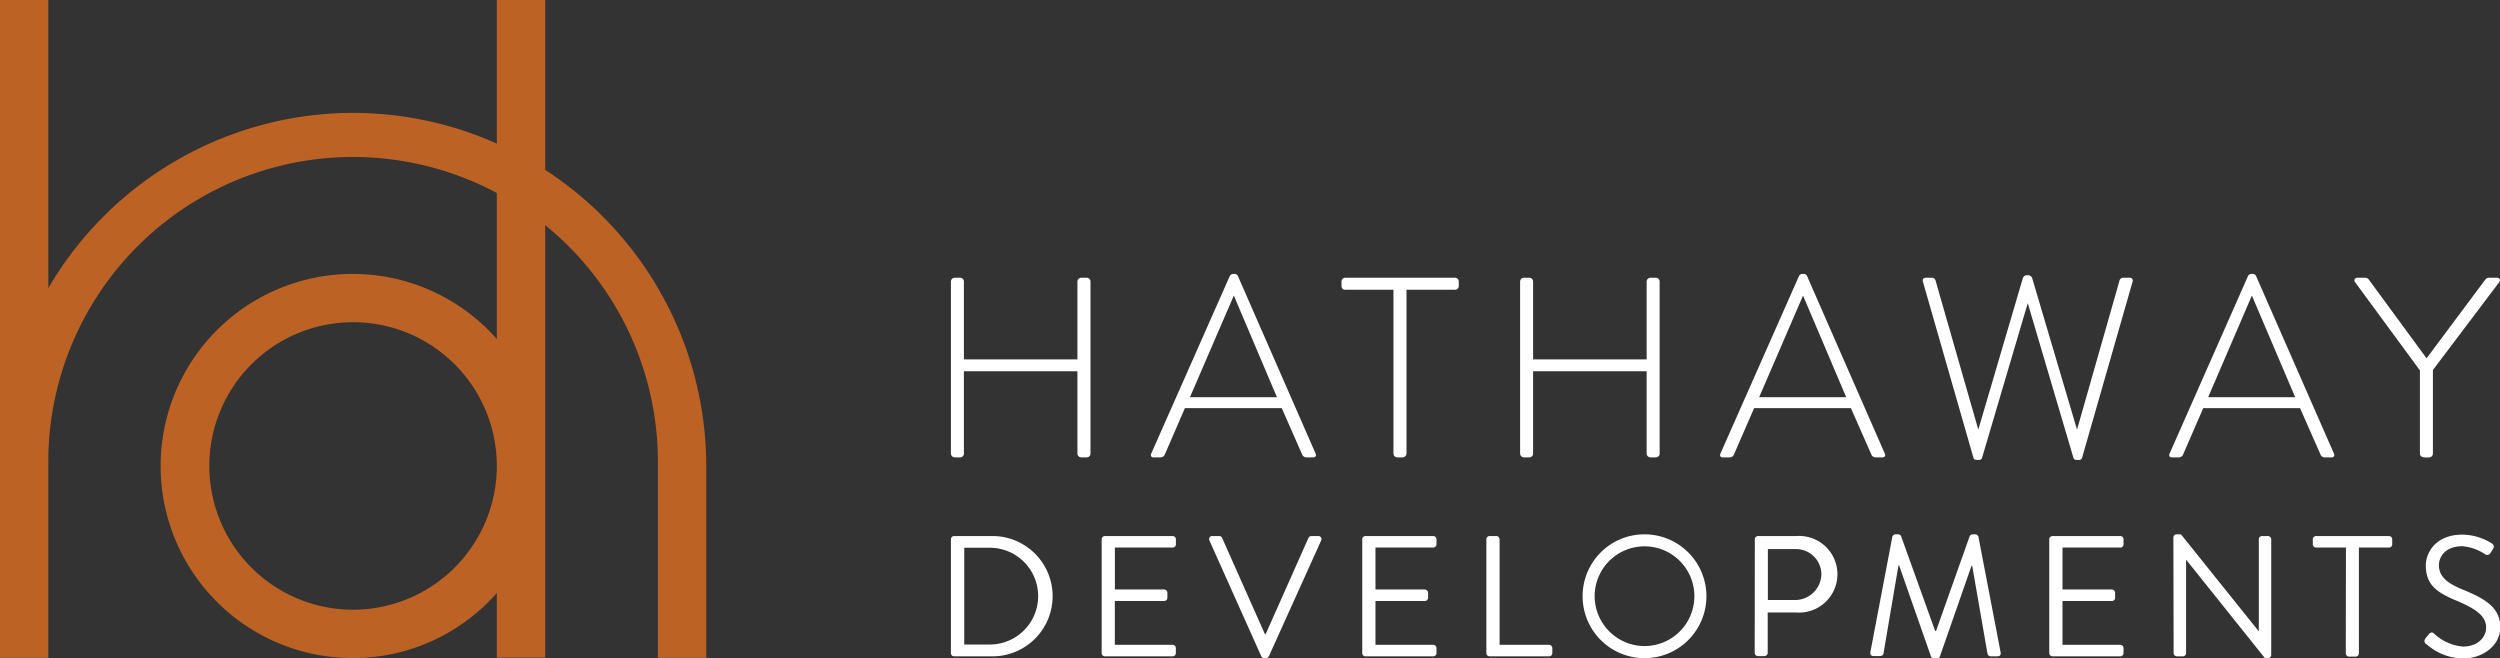 <svg xmlns="http://www.w3.org/2000/svg" viewBox="0 0 425.2 111.93"><rect x="0" y="0" width="425.2" height="111.93" fill="#333333" stroke="none"/><defs><style>.cls-1{fill:#fff;}.cls-2{fill:#bc6225;}</style></defs><g id="Layer_2" data-name="Layer 2"><g id="Layer_1-2" data-name="Layer 1"><path class="cls-1" d="M184.82,47.24h-.92a.66.66,0,0,0-.65.65V61.13H163.94V47.89a.64.64,0,0,0-.65-.65h-.91a.66.66,0,0,0-.65.65V77.14a.66.66,0,0,0,.65.65h.91a.64.64,0,0,0,.65-.65v-14h19.31v14a.66.66,0,0,0,.65.65h.92a.64.64,0,0,0,.65-.65V47.89A.64.64,0,0,0,184.82,47.24Z"/><path class="cls-1" d="M210.54,46.94a.65.65,0,0,0-.65-.35h-.12a.69.69,0,0,0-.61.36L195.8,77.15h0a.5.5,0,0,0,0,.48.44.44,0,0,0,.38.16h1.22a.81.81,0,0,0,.69-.44l3.44-7.94H218l3.49,7.94a.79.79,0,0,0,.68.44h1.13a.53.53,0,0,0,.46-.17.52.52,0,0,0,0-.47Zm6.64,20.61H202.39l7.46-17.28Z"/><path class="cls-1" d="M247.47,47.24H228.81a.64.64,0,0,0-.65.65v.65c0,.5.21.74.65.74H237V77.14a.66.66,0,0,0,.66.65h.78a.7.7,0,0,0,.78-.65V49.28h8.24a.64.64,0,0,0,.65-.65v-.74A.64.64,0,0,0,247.47,47.24Z"/><path class="cls-1" d="M281.62,47.24h-.91a.66.66,0,0,0-.65.65V61.13H260.75V47.89a.64.64,0,0,0-.65-.65h-.91a.66.66,0,0,0-.65.65V77.14a.66.66,0,0,0,.65.65h.91a.64.64,0,0,0,.65-.65v-14h19.31v14a.66.66,0,0,0,.65.65h.91a.64.64,0,0,0,.65-.65V47.89A.64.64,0,0,0,281.62,47.24Z"/><path class="cls-1" d="M307.34,46.94a.63.63,0,0,0-.64-.35h-.13a.67.67,0,0,0-.6.36l-13.36,30.2h0a.53.53,0,0,0,0,.48.44.44,0,0,0,.38.16h1.21a.8.8,0,0,0,.69-.44l3.45-7.94H314.8l3.5,7.94a.77.77,0,0,0,.68.44h1.13a.53.53,0,0,0,.46-.17.52.52,0,0,0,0-.47ZM314,67.55H299.2l7.46-17.28Z"/><path class="cls-1" d="M362.07,47.24h-1a.64.64,0,0,0-.6.54l-7.21,25.29-7.64-25.81a.76.76,0,0,0-.74-.45h-.08a.76.76,0,0,0-.74.45l-7.59,25.81-7.25-25.28a.66.66,0,0,0-.61-.55h-1a.66.66,0,0,0-.5.16.6.6,0,0,0-.06.51l8.59,29.94a.5.5,0,0,0,.47.37h.48a.51.51,0,0,0,.52-.36l7.77-26.3,7.77,26.31a.51.51,0,0,0,.52.35h.48a.5.5,0,0,0,.47-.36l8.59-29.95a.6.6,0,0,0-.06-.51A.66.66,0,0,0,362.07,47.24Z"/><path class="cls-1" d="M383.71,46.94a.63.63,0,0,0-.64-.35h-.13a.67.67,0,0,0-.6.36L369,77.15h0a.53.53,0,0,0,0,.48.42.42,0,0,0,.38.16h1.21a.79.79,0,0,0,.69-.44l3.45-7.94h16.46l3.5,7.94a.77.77,0,0,0,.68.44h1.13a.53.53,0,0,0,.46-.17.55.55,0,0,0,0-.47Zm6.65,20.61H375.57L383,50.27Z"/><path class="cls-1" d="M425.16,47.49a.55.55,0,0,0-.52-.25h-1.3a.76.76,0,0,0-.63.3l-10,13.4-9.83-13.4a.77.77,0,0,0-.63-.3H401a.55.55,0,0,0-.52.25.53.53,0,0,0,.1.54L411.58,63V77.14a.58.58,0,0,0,.17.43,1.2,1.2,0,0,0,.87.23h.52a.66.66,0,0,0,.65-.65V62.93L425.06,48A.53.53,0,0,0,425.16,47.49Z"/><path class="cls-1" d="M161.73,91.73a.55.55,0,0,1,.53-.56h6.54a10.23,10.23,0,1,1,0,20.46h-6.54a.54.54,0,0,1-.53-.55Zm6.61,17.89a8.23,8.23,0,1,0,0-16.46H164v16.46Z"/><path class="cls-1" d="M187.37,91.73a.55.55,0,0,1,.55-.56h11.52a.56.56,0,0,1,.56.56v.84a.56.56,0,0,1-.56.56h-9.82v7.13H198a.58.58,0,0,1,.55.56v.85a.55.55,0,0,1-.55.55h-8.39v7.45h9.82a.57.57,0,0,1,.56.56v.85a.56.56,0,0,1-.56.55H187.92a.55.55,0,0,1-.55-.55Z"/><path class="cls-1" d="M205.7,91.93a.52.52,0,0,1,.5-.76h1.17a.53.53,0,0,1,.49.32l7.28,16.37h.12l7.28-16.37a.58.58,0,0,1,.49-.32h1.17a.52.52,0,0,1,.5.76l-8.88,19.67a.57.57,0,0,1-.5.33H215a.59.59,0,0,1-.49-.33Z"/><path class="cls-1" d="M231.69,91.73a.55.55,0,0,1,.56-.56h11.51a.56.56,0,0,1,.56.56v.84a.56.56,0,0,1-.56.56h-9.82v7.13h8.39a.59.59,0,0,1,.56.56v.85a.56.56,0,0,1-.56.55h-8.39v7.45h9.82a.57.57,0,0,1,.56.56v.85a.56.56,0,0,1-.56.55H232.25a.55.55,0,0,1-.56-.55Z"/><path class="cls-1" d="M252.8,91.73a.55.55,0,0,1,.55-.56h1.14a.57.57,0,0,1,.56.56v17.94h8.42a.56.56,0,0,1,.55.56v.85a.55.55,0,0,1-.55.55H253.35a.55.55,0,0,1-.55-.55Z"/><path class="cls-1" d="M279.66,90.88a10.53,10.53,0,1,1-10.49,10.55A10.51,10.51,0,0,1,279.66,90.88Zm0,19a8.48,8.48,0,1,0-8.44-8.45A8.5,8.5,0,0,0,279.66,109.88Z"/><path class="cls-1" d="M298.46,91.73a.56.56,0,0,1,.56-.56h6.46a6.52,6.52,0,1,1,0,13h-4.83v6.87a.57.57,0,0,1-.55.55H299a.56.56,0,0,1-.56-.55Zm6.87,10.32a4.47,4.47,0,0,0,4.45-4.48,4.32,4.32,0,0,0-4.45-4.18h-4.65v8.66Z"/><path class="cls-1" d="M321.85,91.29a.56.56,0,0,1,.53-.41h.47a.56.56,0,0,1,.49.32l5.79,16.11h.15L335,91.2a.56.56,0,0,1,.49-.32h.47a.56.56,0,0,1,.53.41l3.77,19.64c.09.41-.09.7-.53.7h-1.17a.58.58,0,0,1-.52-.41l-2.61-15h-.11l-5.38,15.43a.59.59,0,0,1-.5.33h-.52a.59.59,0,0,1-.5-.33L323,96.17h-.11l-2.55,15a.56.56,0,0,1-.52.41h-1.17c-.44,0-.62-.29-.53-.7Z"/><path class="cls-1" d="M348.54,91.73a.56.56,0,0,1,.56-.56h11.52a.55.55,0,0,1,.55.56v.84a.55.55,0,0,1-.55.56h-9.83v7.13h8.39a.58.58,0,0,1,.56.56v.85a.55.55,0,0,1-.56.55h-8.39v7.45h9.83a.56.56,0,0,1,.55.56v.85a.55.55,0,0,1-.55.55H349.1a.56.56,0,0,1-.56-.55Z"/><path class="cls-1" d="M369.65,91.41a.55.55,0,0,1,.56-.53h.73l13.18,16.43h.06V91.73a.55.55,0,0,1,.56-.56h1a.57.57,0,0,1,.55.56V111.4a.55.55,0,0,1-.55.53h-.53L371.81,95.18h0v15.9a.56.56,0,0,1-.56.55h-1a.57.57,0,0,1-.56-.55Z"/><path class="cls-1" d="M399,93.13h-5.08a.56.56,0,0,1-.56-.56v-.84a.56.56,0,0,1,.56-.56h12.39a.56.56,0,0,1,.56.56v.84a.56.56,0,0,1-.56.56H401.2v18a.58.58,0,0,1-.56.55h-1.11a.58.58,0,0,1-.56-.55Z"/><path class="cls-1" d="M412.54,108.56c.15-.17.29-.38.44-.55.29-.38.61-.62,1-.26a8.13,8.13,0,0,0,4.94,2.22c2.37,0,3.92-1.49,3.92-3.22,0-2-1.76-3.21-5.12-4.62s-5.14-2.72-5.14-6c0-2,1.58-5.2,6.22-5.2a9.55,9.55,0,0,1,5,1.49.65.65,0,0,1,.18,1c-.12.18-.23.38-.35.56a.66.66,0,0,1-1,.26,8.22,8.22,0,0,0-3.82-1.34c-3.1,0-4,2-4,3.21,0,2,1.49,3.1,3.95,4.12,3.94,1.61,6.49,3.1,6.49,6.49,0,3-2.9,5.27-6.32,5.27a9.5,9.5,0,0,1-6.16-2.37A.65.65,0,0,1,412.54,108.56Z"/><path class="cls-2" d="M84.5,0V57.66a32.67,32.67,0,1,0,0,43.2v11h8.23V0ZM60.06,103.7A24.45,24.45,0,1,1,84.5,79.26,24.47,24.47,0,0,1,60.06,103.7Z"/><path class="cls-2" d="M60.06,19.2A60.08,60.08,0,0,0,8.22,49V0H0V111.89H8.22V79.26a51.84,51.84,0,1,1,103.67,0v32.63h8.23V79.26A60.13,60.13,0,0,0,60.06,19.2Z"/></g></g></svg>